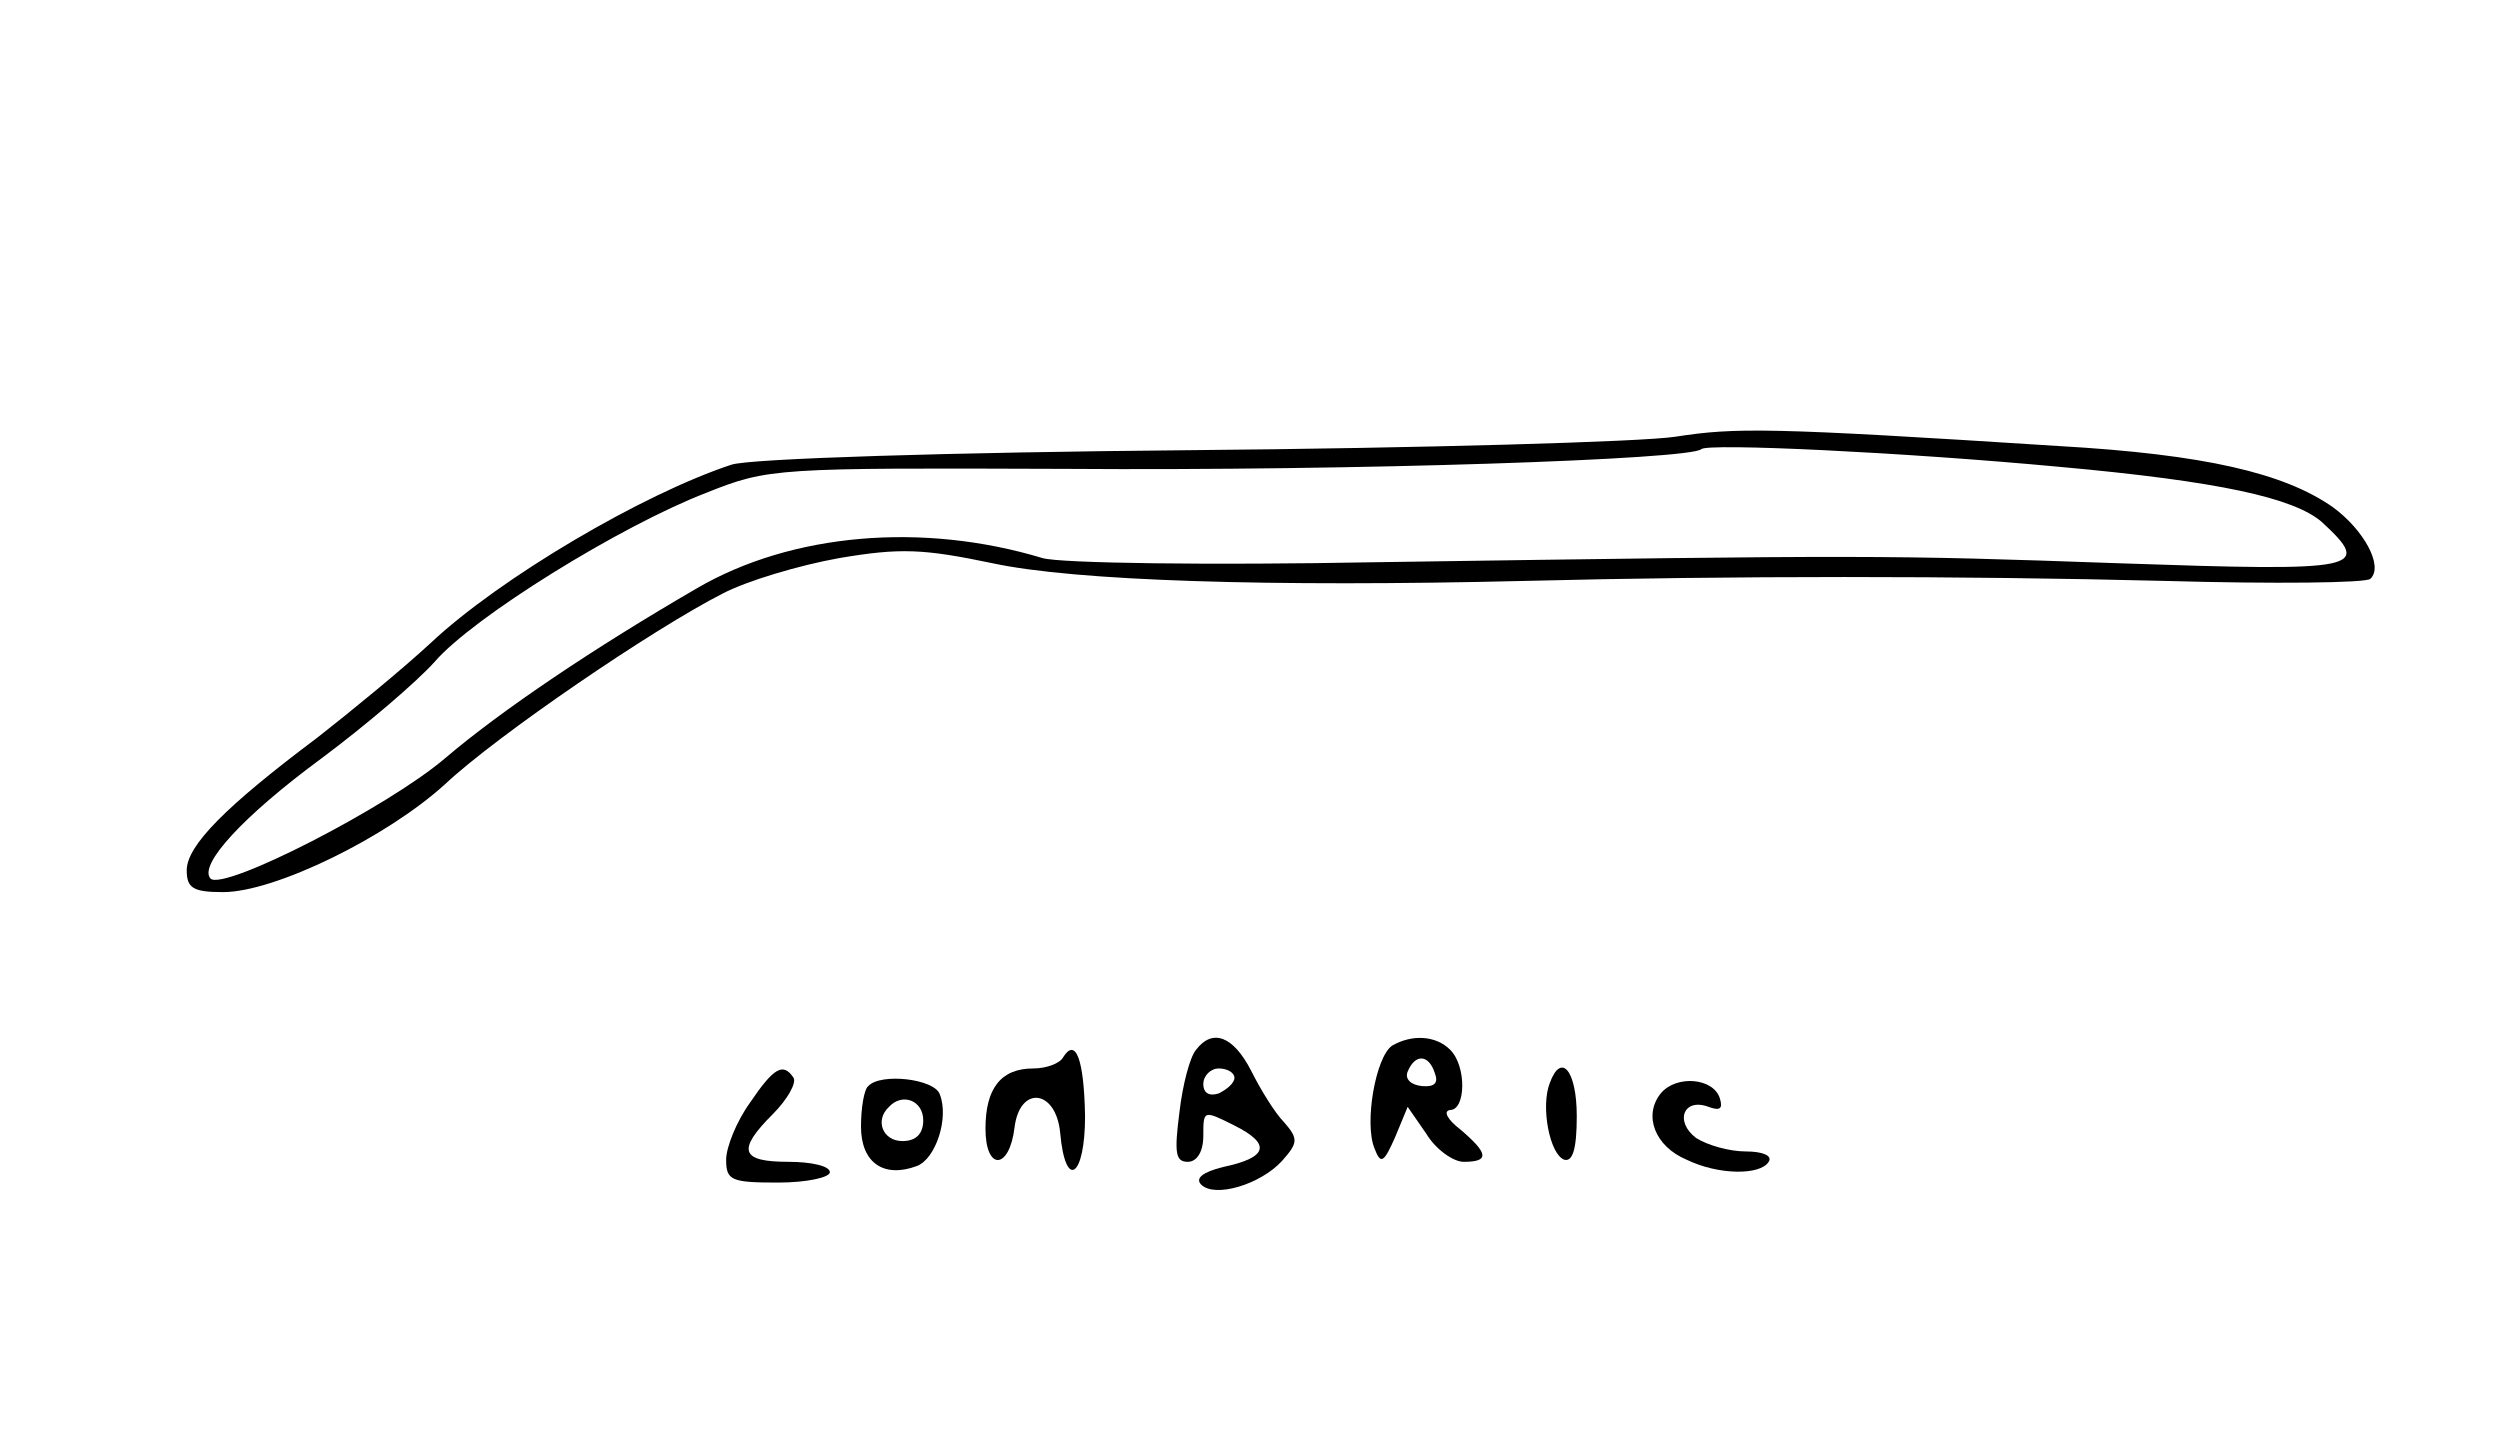 <?xml version="1.0" standalone="no"?>
<!DOCTYPE svg PUBLIC "-//W3C//DTD SVG 20010904//EN"
 "http://www.w3.org/TR/2001/REC-SVG-20010904/DTD/svg10.dtd">
<svg version="1.0" xmlns="http://www.w3.org/2000/svg"
 width="241pt" height="139pt" viewBox="0 0 241 139"
 preserveAspectRatio="xMidYMid meet">
<g transform="translate(0,139) scale(0.1,-0.1)"
fill="#000000" stroke="none">
<path d="M1615 969 c-33 -5 -244 -11 -470 -13 -227 -2 -423 -8 -440 -14 -85
-28 -223 -109 -290 -172 -27 -25 -77 -66 -109 -91 -88 -66 -126 -104 -126
-128 0 -17 6 -21 35 -21 50 0 158 53 214 104 50 47 201 150 268 184 23 12 73
27 112 34 59 10 81 9 148 -5 79 -17 266 -23 513 -17 198 5 418 5 617 0 105 -3
194 -2 198 2 13 12 -6 47 -36 69 -47 33 -124 51 -264 59 -280 18 -312 18 -370
9z m370 -29 c155 -14 226 -30 253 -53 50 -46 38 -48 -195 -40 -226 8 -241 8
-718 1 -159 -3 -303 -1 -320 4 -116 35 -242 24 -333 -29 -100 -58 -189 -118
-243 -164 -55 -47 -213 -128 -226 -116 -12 13 31 60 107 116 43 32 92 74 109
93 37 43 179 131 262 163 60 24 67 24 347 23 279 -2 602 9 612 19 6 6 195 -3
345 -17z"/>
<path d="M1153 378 c-6 -7 -13 -34 -16 -60 -5 -39 -4 -48 8 -48 9 0 15 10 15
25 0 25 0 25 30 10 36 -18 32 -31 -11 -40 -20 -5 -27 -11 -21 -17 13 -13 57 0
78 23 15 17 16 21 2 37 -9 9 -23 32 -32 50 -17 33 -37 41 -53 20z m37 -27 c0
-5 -7 -11 -15 -15 -9 -3 -15 0 -15 9 0 8 7 15 15 15 8 0 15 -4 15 -9z"/>
<path d="M1342 382 c-16 -11 -27 -75 -17 -99 6 -16 9 -14 20 11 l12 29 18 -26
c9 -15 26 -27 36 -27 25 0 24 8 -3 31 -13 10 -17 18 -10 19 15 0 16 42 0 58
-14 14 -37 15 -56 4z m41 -26 c4 -10 0 -14 -12 -13 -11 1 -17 7 -14 14 7 17
20 17 26 -1z"/>
<path d="M1025 371 c-3 -6 -16 -11 -29 -11 -31 0 -46 -19 -46 -58 0 -41 23
-40 28 1 5 41 40 37 44 -5 5 -56 24 -43 24 16 -1 55 -9 76 -21 57z"/>
<path d="M723 327 c-13 -18 -23 -43 -23 -55 0 -20 5 -22 50 -22 28 0 50 5 50
10 0 6 -18 10 -40 10 -46 0 -50 11 -15 46 14 14 23 30 20 35 -10 15 -19 10
-42 -24z"/>
<path d="M1494 346 c-9 -23 0 -69 14 -74 8 -2 12 10 12 42 0 44 -15 62 -26 32z"/>
<path d="M837 343 c-4 -3 -7 -21 -7 -39 0 -35 22 -50 54 -38 18 7 31 46 22 69
-5 15 -57 21 -69 8z m53 -33 c0 -13 -7 -20 -20 -20 -19 0 -27 20 -13 33 13 14
33 6 33 -13z"/>
<path d="M1601 336 c-17 -21 -6 -51 25 -64 31 -15 71 -15 79 -2 4 6 -6 10 -22
10 -16 0 -37 6 -48 13 -21 16 -12 39 12 30 11 -4 14 -2 11 8 -6 20 -42 23 -57
5z"/>
</g>
</svg>

